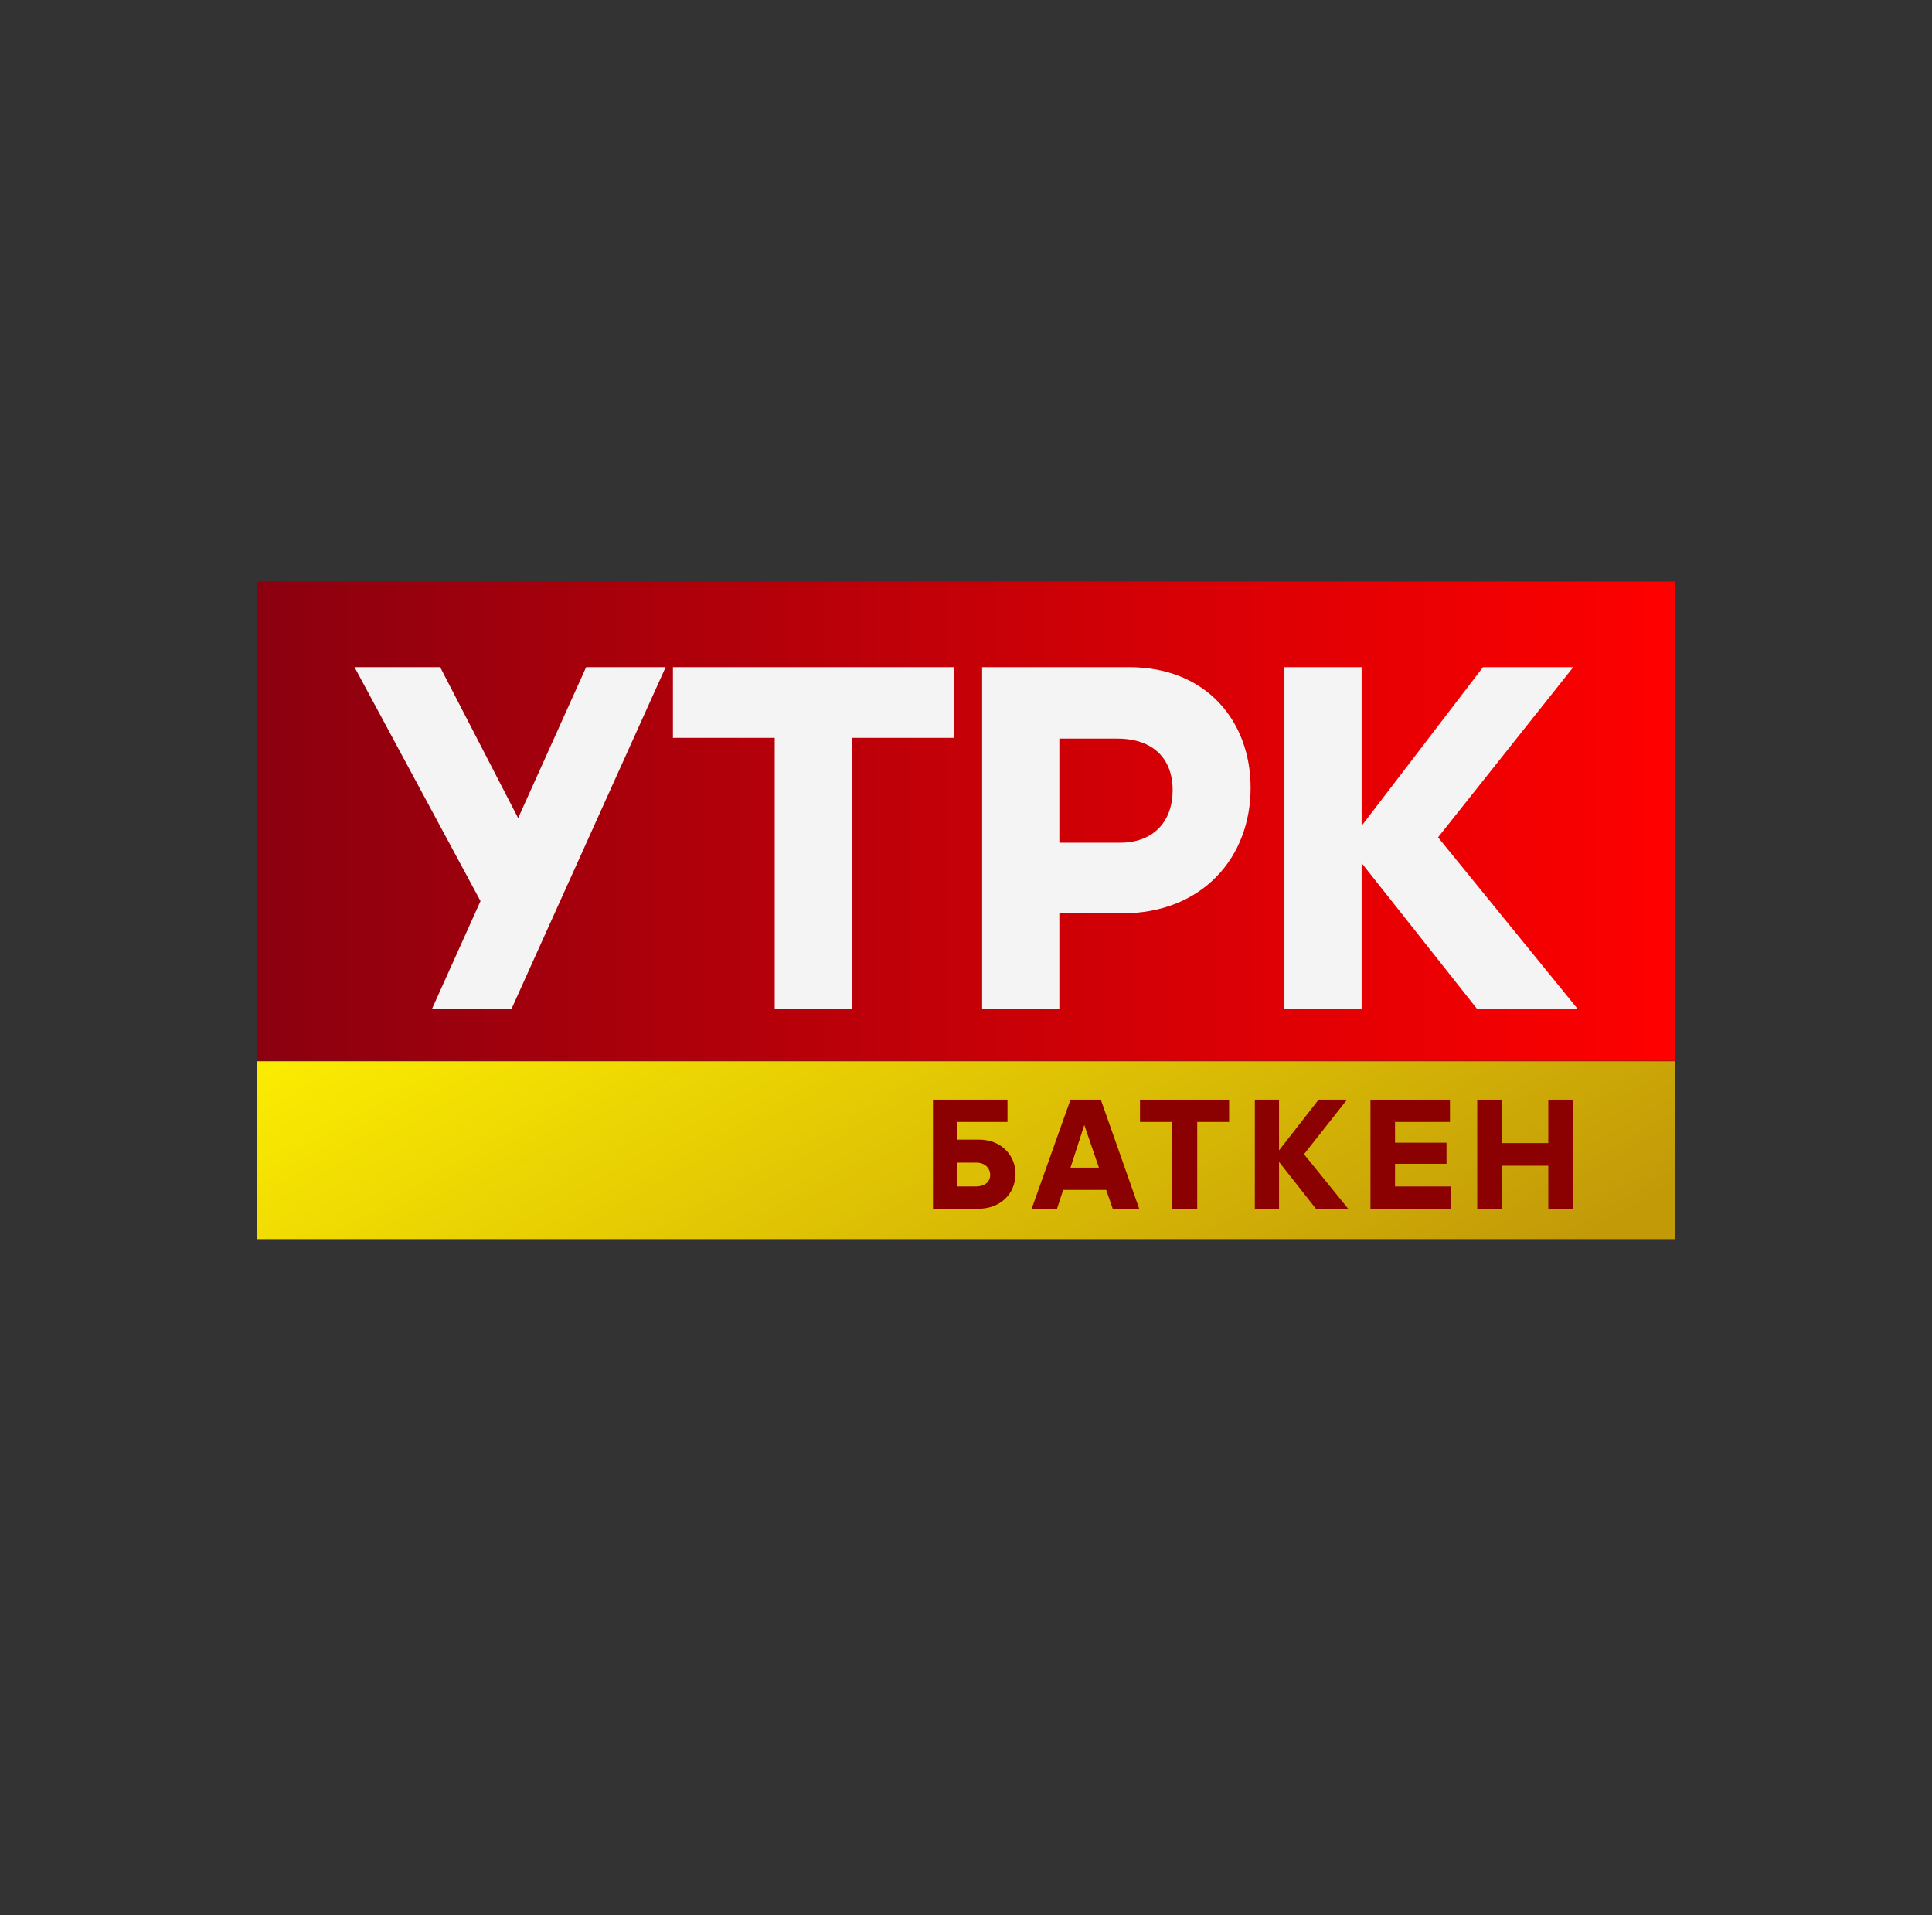 <?xml version="1.0" encoding="utf-8"?>
<!-- Generator: Adobe Illustrator 27.3.1, SVG Export Plug-In . SVG Version: 6.00 Build 0)  -->
<svg version="1.1" id="Слой_1" xmlns="http://www.w3.org/2000/svg" xmlns:xlink="http://www.w3.org/1999/xlink" x="0px" y="0px"
	 viewBox="0 0 503 498.6" style="enable-background:new 0 0 503 498.6;" xml:space="preserve">
<rect x="0" y="0" width="503" height="498.6" fill="#333333" stroke="none"/>
<style type="text/css">
	
		.st0{clip-path:url(#SVGID_00000076586805335914014950000015431221803121302964_);fill:url(#SVGID_00000158714915897083416300000006752341013996480640_);}
	.st1{fill:#8B0000;}
	
		.st2{clip-path:url(#SVGID_00000080165548857212680850000002117011136006507445_);fill:url(#SVGID_00000152964288476377362980000018360994791760566424_);}
	.st3{fill:#F5F4F4;}
</style>
<g>
	<g>
		<g>
			<defs>
				<rect id="SVGID_1_" x="67" y="276.3" width="369.1" height="46.3"/>
			</defs>
			<clipPath id="SVGID_00000057144751544329607280000009634611374972652201_">
				<use xlink:href="#SVGID_1_"  style="overflow:visible;"/>
			</clipPath>
			
				<linearGradient id="SVGID_00000018915811472119986470000015837354529439983548_" gradientUnits="userSpaceOnUse" x1="301.688" y1="141.246" x2="189.366" y2="335.786" gradientTransform="matrix(1 0 0 -1 0 527.5)">
				<stop  offset="0" style="stop-color:#C29A08"/>
				<stop  offset="1" style="stop-color:#FFF100"/>
			</linearGradient>
			
				<rect x="67" y="276.3" style="clip-path:url(#SVGID_00000057144751544329607280000009634611374972652201_);fill:url(#SVGID_00000018915811472119986470000015837354529439983548_);" width="369.1" height="46.3"/>
		</g>
	</g>
	<path class="st1" d="M254.7,314.7h-11.8v-28.4h19.4v5.8h-13.1v4.6h5.7c5.8,0,9.5,4.1,9.5,9C264.3,310.8,260.5,314.7,254.7,314.7z
		 M254,308.9c2.5,0,3.8-1.3,3.8-3c0-1.7-1.3-3.2-3.6-3.2h-5.1v6.2H254z"/>
	<path class="st1" d="M288,309.8h-11.2l-1.6,4.9h-6.6l10.1-28.4h7.9l10,28.4h-6.9L288,309.8z M282.3,292.9l-3.6,11.1h7.4
		L282.3,292.9z"/>
	<polygon class="st1" points="305.2,314.7 305.2,292.1 296.8,292.1 296.8,286.3 320,286.3 320,292.1 311.7,292.1 311.7,314.7 	"/>
	<polygon class="st1" points="343.3,286.3 350.7,286.3 339.5,300.5 351,314.7 342.6,314.7 333,302.5 333,314.7 326.7,314.7 
		326.7,286.3 333,286.3 333,299.5 	"/>
	<polygon class="st1" points="356.8,286.3 377.5,286.3 377.5,292.1 363.2,292.1 363.2,297.5 376.6,297.5 376.6,303 363.2,303 
		363.2,308.9 377.7,308.9 377.7,314.7 356.8,314.7 	"/>
	<polygon class="st1" points="403.1,303.5 391.1,303.5 391.1,314.7 384.6,314.7 384.6,286.3 391.1,286.3 391.1,297.6 403.1,297.6 
		403.1,286.3 409.6,286.3 409.6,314.7 403.1,314.7 	"/>
	<g>
		<g>
			<defs>
				<rect id="SVGID_00000155852423503278634950000001231913568650812549_" x="66.9" y="151.4" width="369.1" height="124.8"/>
			</defs>
			<clipPath id="SVGID_00000059998025209211489360000005770894256975612593_">
				<use xlink:href="#SVGID_00000155852423503278634950000001231913568650812549_"  style="overflow:visible;"/>
			</clipPath>
			
				<linearGradient id="SVGID_00000086649597916016844720000013460607335407959984_" gradientUnits="userSpaceOnUse" x1="66.867" y1="313.717" x2="435.975" y2="313.717" gradientTransform="matrix(1 0 0 -1 0 527.5)">
				<stop  offset="0" style="stop-color:#8B000F"/>
				<stop  offset="1" style="stop-color:#FF0000"/>
			</linearGradient>
			
				<rect x="66.9" y="151.4" style="clip-path:url(#SVGID_00000059998025209211489360000005770894256975612593_);fill:url(#SVGID_00000086649597916016844720000013460607335407959984_);" width="369.1" height="124.8"/>
		</g>
	</g>
	<polygon class="st3" points="133.2,262.6 112.5,262.6 125.1,234.6 92.3,173.7 114.6,173.7 134.9,213 152.6,173.7 173.3,173.7 	"/>
	<polygon class="st3" points="201.7,262.6 201.7,192.1 175.2,192.1 175.2,173.7 248.3,173.7 248.3,192.1 221.8,192.1 221.8,262.6 	
		"/>
	<path class="st3" d="M275.8,237.8v24.8h-20.1v-88.9H294c20.2,0,31.6,14.2,31.6,31.4c0,18.2-12.6,32.7-33.5,32.7H275.8z
		 M275.8,192.1v27.3h15.8c8.7,0,13.7-5.5,13.7-13.7c0-8.2-5.1-13.4-14.4-13.4h-15.2V192.1z"/>
	<polygon class="st3" points="386.1,173.7 409.6,173.7 374.4,218 410.7,262.6 384.5,262.6 354.5,224.7 354.5,262.6 334.4,262.6 
		334.4,173.7 354.5,173.7 354.5,215 	"/>
</g>
</svg>

